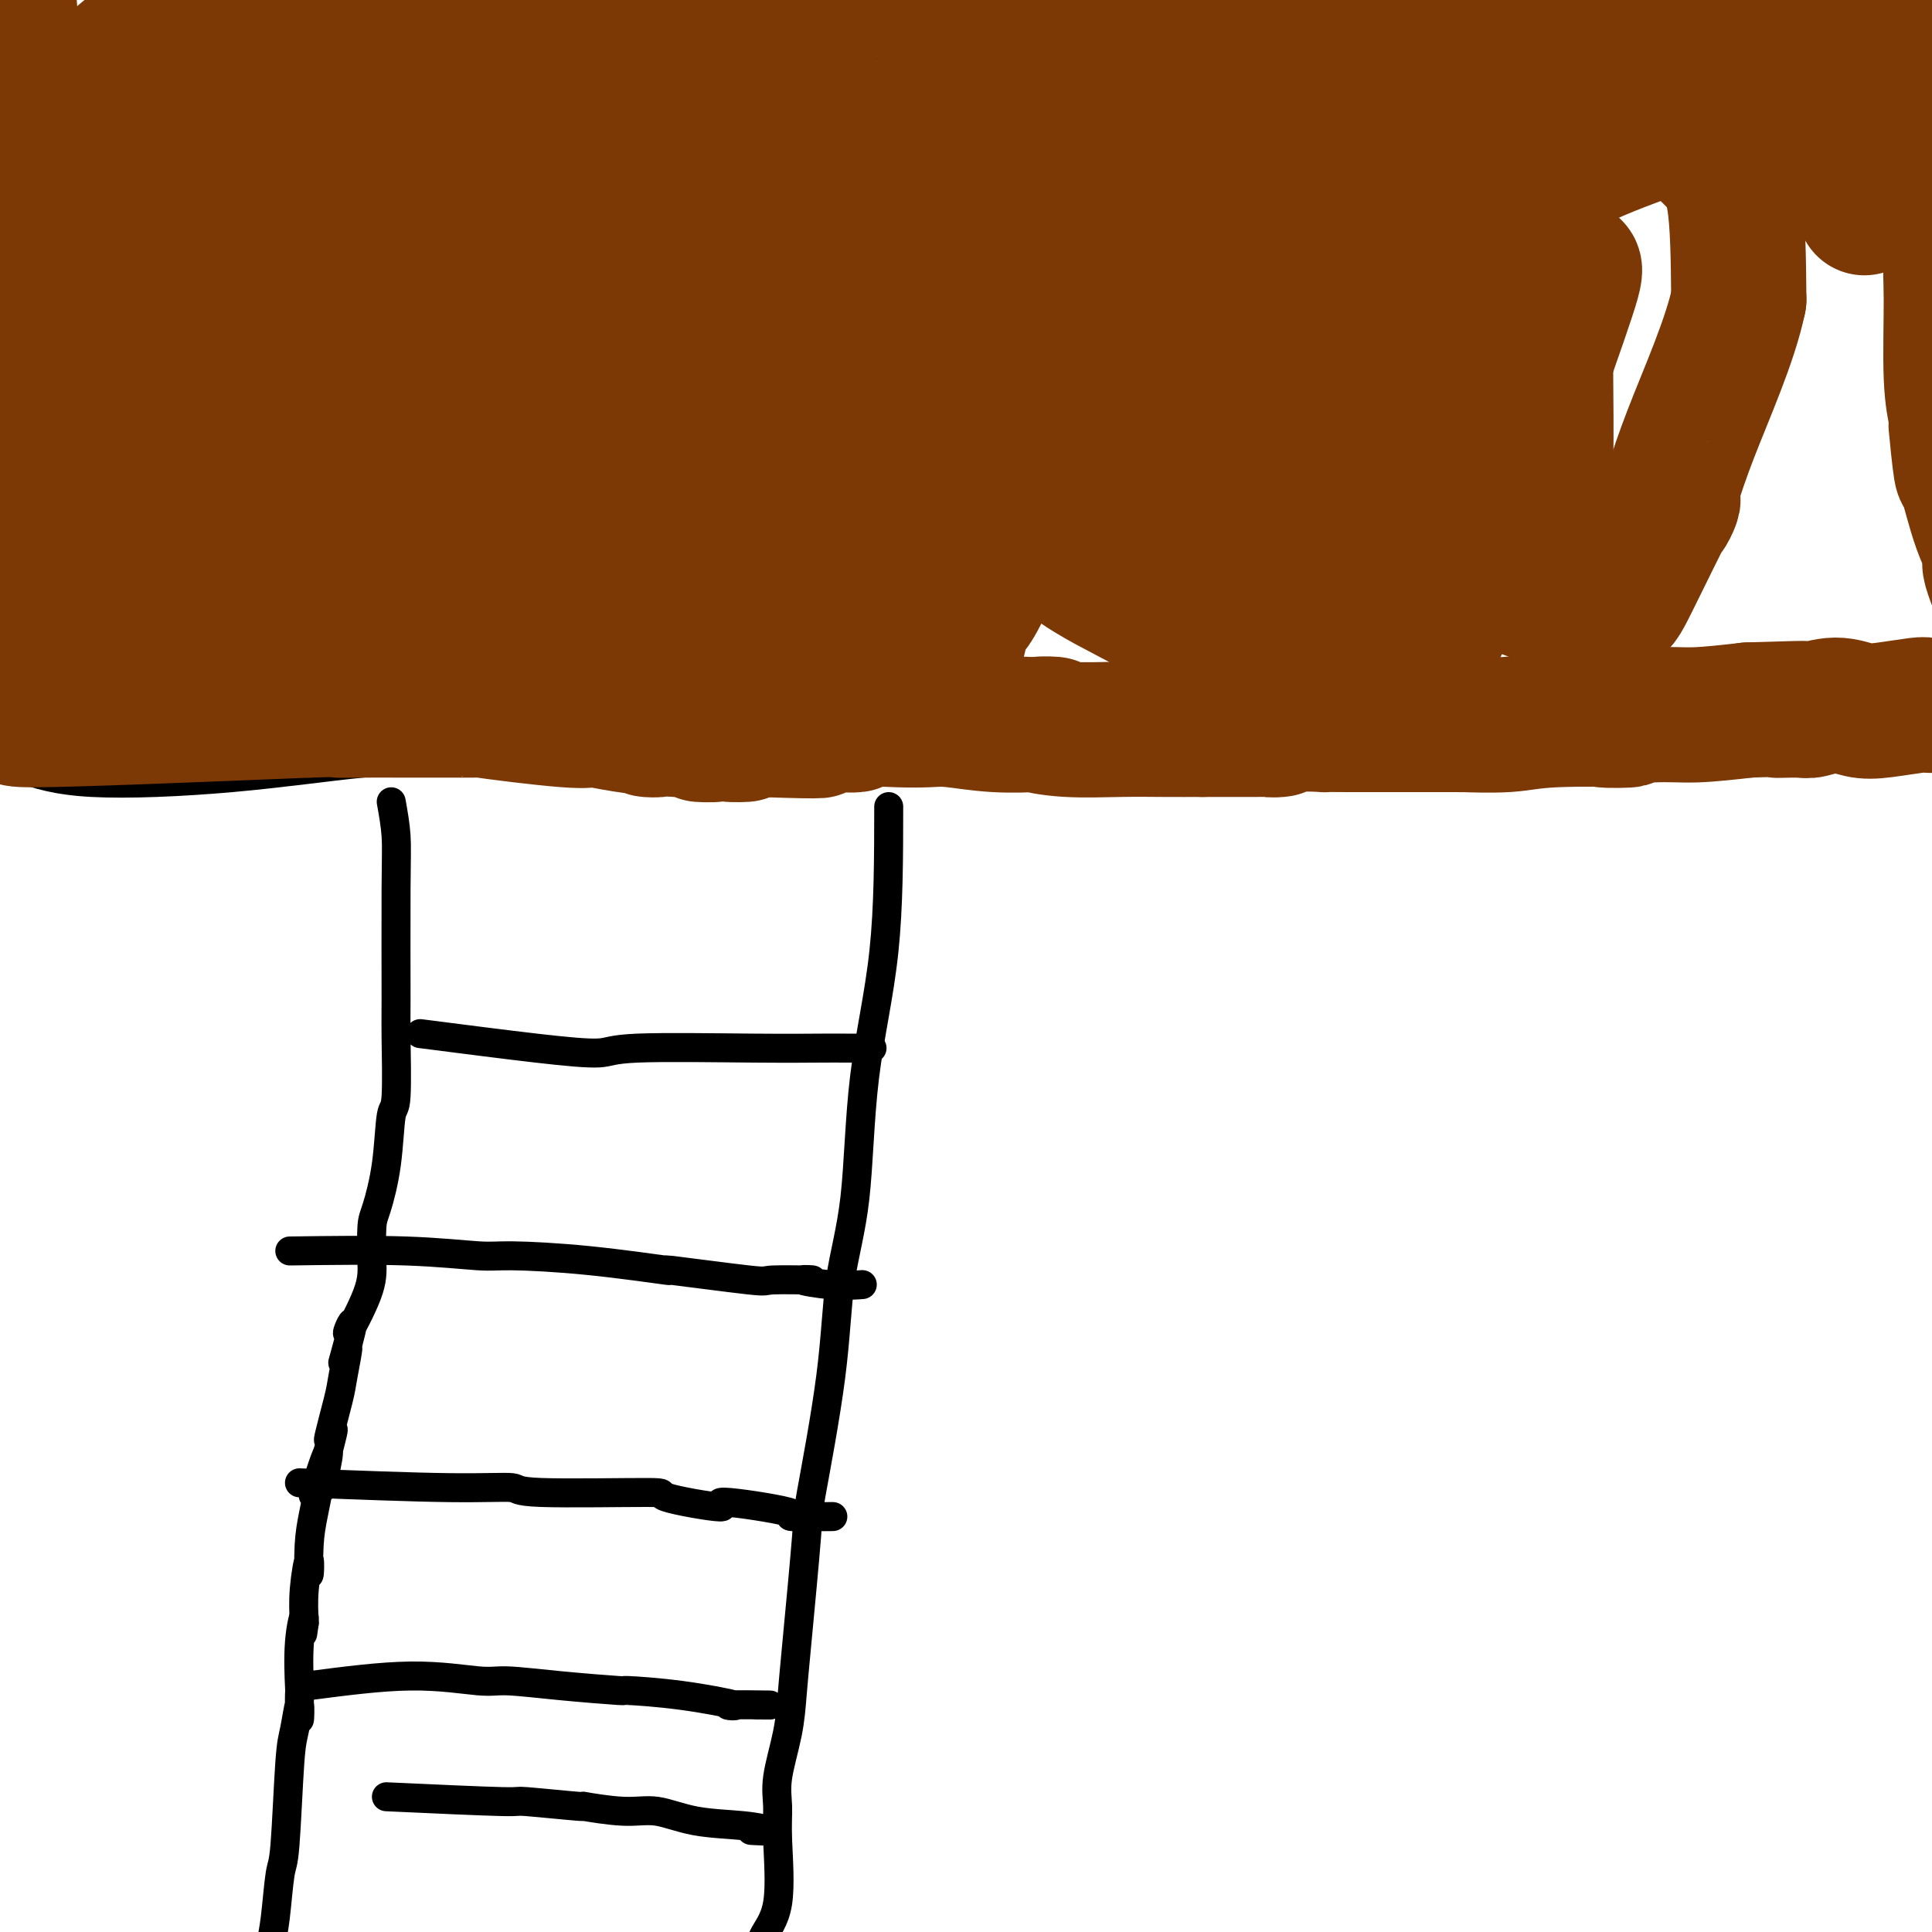 <svg viewBox='0 0 400 400' version='1.1' xmlns='http://www.w3.org/2000/svg' xmlns:xlink='http://www.w3.org/1999/xlink'><g fill='none' stroke='#000000' stroke-width='6' stroke-linecap='round' stroke-linejoin='round'><path d='M4,159c3.760,1.297 7.520,2.594 15,3c7.480,0.406 18.678,-0.078 29,-1c10.322,-0.922 19.766,-2.282 27,-3c7.234,-0.718 12.256,-0.795 15,-1c2.744,-0.205 3.210,-0.538 5,-1c1.790,-0.462 4.906,-1.052 11,-1c6.094,0.052 15.167,0.746 21,1c5.833,0.254 8.426,0.068 8,0c-0.426,-0.068 -3.872,-0.018 -4,0c-0.128,0.018 3.062,0.005 7,0c3.938,-0.005 8.625,-0.001 12,0c3.375,0.001 5.438,0.001 7,0c1.562,-0.001 2.623,-0.001 6,0c3.377,0.001 9.071,0.003 10,0c0.929,-0.003 -2.906,-0.009 -3,0c-0.094,0.009 3.554,0.035 5,0c1.446,-0.035 0.688,-0.131 5,0c4.312,0.131 13.692,0.489 18,0c4.308,-0.489 3.545,-1.824 5,-2c1.455,-0.176 5.130,0.807 8,1c2.870,0.193 4.935,-0.403 7,-1'/><path d='M218,154c20.722,-0.321 16.529,-0.622 16,-1c-0.529,-0.378 2.608,-0.833 3,-1c0.392,-0.167 -1.959,-0.045 -1,0c0.959,0.045 5.230,0.012 8,0c2.770,-0.012 4.040,-0.004 6,0c1.960,0.004 4.608,0.005 5,0c0.392,-0.005 -1.474,-0.015 0,0c1.474,0.015 6.287,0.057 10,0c3.713,-0.057 6.327,-0.212 11,0c4.673,0.212 11.406,0.790 16,1c4.594,0.210 7.048,0.053 7,0c-0.048,-0.053 -2.597,0.000 -1,0c1.597,-0.000 7.340,-0.053 11,0c3.660,0.053 5.237,0.212 10,0c4.763,-0.212 12.713,-0.794 14,-1c1.287,-0.206 -4.088,-0.035 -4,0c0.088,0.035 5.639,-0.068 10,0c4.361,0.068 7.532,0.305 12,0c4.468,-0.305 10.234,-1.153 16,-2'/><path d='M367,150c26.039,-1.011 16.635,-1.539 15,-2c-1.635,-0.461 4.497,-0.856 8,-1c3.503,-0.144 4.376,-0.039 5,0c0.624,0.039 1.001,0.010 2,0c0.999,-0.010 2.622,-0.003 3,0c0.378,0.003 -0.490,0.001 1,0c1.490,-0.001 5.339,-0.000 8,0c2.661,0.000 4.136,0.000 5,0c0.864,-0.000 1.117,-0.000 2,0c0.883,0.000 2.395,0.000 3,0c0.605,-0.000 0.302,-0.000 0,0'/><path d='M81,166c0.423,2.371 0.846,4.741 1,7c0.154,2.259 0.038,4.405 0,11c-0.038,6.595 0.002,17.639 0,23c-0.002,5.361 -0.046,5.040 0,8c0.046,2.960 0.180,9.201 0,12c-0.180,2.799 -0.675,2.155 -1,4c-0.325,1.845 -0.479,6.178 -1,10c-0.521,3.822 -1.410,7.132 -2,9c-0.590,1.868 -0.880,2.294 -1,4c-0.120,1.706 -0.069,4.692 0,7c0.069,2.308 0.156,3.939 -1,7c-1.156,3.061 -3.557,7.552 -4,8c-0.443,0.448 1.071,-3.146 1,-2c-0.071,1.146 -1.727,7.030 -2,8c-0.273,0.970 0.836,-2.976 1,-3c0.164,-0.024 -0.616,3.875 -1,6c-0.384,2.125 -0.371,2.477 -1,5c-0.629,2.523 -1.900,7.218 -2,8c-0.100,0.782 0.971,-2.348 1,-2c0.029,0.348 -0.986,4.174 -2,8'/><path d='M67,304c-1.892,10.694 0.876,-1.070 1,-3c0.124,-1.930 -2.398,5.975 -3,8c-0.602,2.025 0.715,-1.831 1,-2c0.285,-0.169 -0.463,3.348 -1,6c-0.537,2.652 -0.862,4.437 -1,7c-0.138,2.563 -0.089,5.903 0,6c0.089,0.097 0.216,-3.051 0,-3c-0.216,0.051 -0.776,3.300 -1,6c-0.224,2.700 -0.112,4.850 0,7'/><path d='M63,336c-0.713,5.029 0.005,0.103 0,-1c-0.005,-1.103 -0.733,1.618 -1,5c-0.267,3.382 -0.075,7.423 0,9c0.075,1.577 0.031,0.688 0,2c-0.031,1.312 -0.050,4.825 0,5c0.050,0.175 0.168,-2.987 0,-3c-0.168,-0.013 -0.622,3.122 -1,5c-0.378,1.878 -0.679,2.500 -1,7c-0.321,4.500 -0.663,12.880 -1,17c-0.337,4.120 -0.669,3.982 -1,6c-0.331,2.018 -0.659,6.194 -1,9c-0.341,2.806 -0.694,4.244 -1,6c-0.306,1.756 -0.567,3.832 -1,6c-0.433,2.168 -1.040,4.430 -1,5c0.040,0.570 0.726,-0.551 1,-1c0.274,-0.449 0.137,-0.224 0,0'/><path d='M184,167c-0.008,10.386 -0.016,20.771 -1,30c-0.984,9.229 -2.944,17.301 -4,26c-1.056,8.699 -1.209,18.025 -2,25c-0.791,6.975 -2.218,11.599 -3,17c-0.782,5.401 -0.917,11.579 -2,20c-1.083,8.421 -3.115,19.084 -4,24c-0.885,4.916 -0.623,4.085 -1,9c-0.377,4.915 -1.393,15.577 -2,22c-0.607,6.423 -0.804,8.608 -1,11c-0.196,2.392 -0.389,4.992 -1,8c-0.611,3.008 -1.638,6.425 -2,9c-0.362,2.575 -0.057,4.308 0,6c0.057,1.692 -0.134,3.343 0,7c0.134,3.657 0.593,9.320 0,13c-0.593,3.680 -2.236,5.375 -3,7c-0.764,1.625 -0.647,3.178 -1,5c-0.353,1.822 -1.177,3.911 -2,6'/><path d='M155,412c-0.933,2.578 -0.267,0.022 0,-1c0.267,-1.022 0.133,-0.511 0,0'/><path d='M87,214c8.747,1.124 17.495,2.249 24,3c6.505,0.751 10.769,1.130 13,1c2.231,-0.130 2.431,-0.767 8,-1c5.569,-0.233 16.509,-0.063 24,0c7.491,0.063 11.534,0.017 14,0c2.466,-0.017 3.356,-0.005 5,0c1.644,0.005 4.041,0.001 5,0c0.959,-0.001 0.479,-0.001 0,0'/><path d='M60,259c8.564,-0.117 17.128,-0.233 24,0c6.872,0.233 12.053,0.817 15,1c2.947,0.183 3.660,-0.034 7,0c3.340,0.034 9.306,0.321 16,1c6.694,0.679 14.114,1.751 16,2c1.886,0.249 -1.763,-0.327 1,0c2.763,0.327 11.938,1.555 16,2c4.062,0.445 3.012,0.105 5,0c1.988,-0.105 7.013,0.024 8,0c0.987,-0.024 -2.065,-0.202 -2,0c0.065,0.202 3.248,0.785 6,1c2.752,0.215 5.072,0.061 6,0c0.928,-0.061 0.464,-0.031 0,0'/><path d='M62,307c11.635,0.454 23.270,0.908 31,1c7.730,0.092 11.555,-0.176 13,0c1.445,0.176 0.510,0.798 6,1c5.490,0.202 17.406,-0.016 22,0c4.594,0.016 1.866,0.267 4,1c2.134,0.733 9.129,1.948 11,2c1.871,0.052 -1.384,-1.058 1,-1c2.384,0.058 10.407,1.283 13,2c2.593,0.717 -0.243,0.924 1,1c1.243,0.076 6.565,0.020 8,0c1.435,-0.020 -1.019,-0.006 -2,0c-0.981,0.006 -0.491,0.003 0,0'/><path d='M64,349c7.409,-0.964 14.818,-1.929 21,-2c6.182,-0.071 11.137,0.751 14,1c2.863,0.249 3.634,-0.075 6,0c2.366,0.075 6.328,0.549 11,1c4.672,0.451 10.055,0.877 12,1c1.945,0.123 0.452,-0.058 2,0c1.548,0.058 6.137,0.355 11,1c4.863,0.645 9.999,1.637 11,2c1.001,0.363 -2.134,0.097 -1,0c1.134,-0.097 6.536,-0.026 8,0c1.464,0.026 -1.010,0.007 -2,0c-0.990,-0.007 -0.495,-0.004 0,0'/><path d='M80,372c9.917,0.455 19.835,0.911 24,1c4.165,0.089 2.579,-0.188 5,0c2.421,0.188 8.849,0.842 11,1c2.151,0.158 0.026,-0.179 1,0c0.974,0.179 5.046,0.875 8,1c2.954,0.125 4.791,-0.320 7,0c2.209,0.320 4.791,1.406 8,2c3.209,0.594 7.046,0.695 10,1c2.954,0.305 5.026,0.813 5,1c-0.026,0.187 -2.150,0.053 -3,0c-0.850,-0.053 -0.425,-0.027 0,0'/></g>
<g fill='none' stroke='#7C3805' stroke-width='28' stroke-linecap='round' stroke-linejoin='round'><path d='M8,137c1.923,0.309 3.847,0.618 7,1c3.153,0.382 7.537,0.838 8,1c0.463,0.162 -2.994,0.029 -3,0c-0.006,-0.029 3.440,0.045 6,0c2.560,-0.045 4.234,-0.208 7,0c2.766,0.208 6.623,0.788 11,1c4.377,0.212 9.275,0.057 10,0c0.725,-0.057 -2.721,-0.015 -3,0c-0.279,0.015 2.610,0.004 5,0c2.390,-0.004 4.281,-0.002 6,0c1.719,0.002 3.267,0.003 6,0c2.733,-0.003 6.650,-0.011 7,0c0.350,0.011 -2.867,0.041 -2,0c0.867,-0.041 5.819,-0.155 5,0c-0.819,0.155 -7.410,0.577 -14,1'/><path d='M64,141c-1.441,0.171 1.957,0.098 2,0c0.043,-0.098 -3.267,-0.220 -7,0c-3.733,0.220 -7.888,0.782 -8,1c-0.112,0.218 3.818,0.093 3,0c-0.818,-0.093 -6.385,-0.153 -11,0c-4.615,0.153 -8.277,0.519 -11,1c-2.723,0.481 -4.506,1.076 -4,1c0.506,-0.076 3.301,-0.824 3,-1c-0.301,-0.176 -3.699,0.221 -7,1c-3.301,0.779 -6.504,1.941 -12,3c-5.496,1.059 -13.285,2.017 -5,2c8.285,-0.017 32.642,-1.008 57,-2'/><path d='M64,147c9.879,-0.309 6.078,-0.083 6,0c-0.078,0.083 3.567,0.022 6,0c2.433,-0.022 3.655,-0.005 6,0c2.345,0.005 5.813,-0.001 9,0c3.187,0.001 6.094,0.008 7,0c0.906,-0.008 -0.188,-0.031 1,0c1.188,0.031 4.659,0.116 4,0c-0.659,-0.116 -5.447,-0.434 -3,0c2.447,0.434 12.129,1.619 17,2c4.871,0.381 4.930,-0.043 6,0c1.070,0.043 3.152,0.551 6,1c2.848,0.449 6.461,0.838 7,1c0.539,0.162 -1.996,0.096 -2,0c-0.004,-0.096 2.522,-0.221 6,0c3.478,0.221 7.907,0.789 8,1c0.093,0.211 -4.150,0.067 -3,0c1.150,-0.067 7.694,-0.056 9,0c1.306,0.056 -2.627,0.159 -3,0c-0.373,-0.159 2.813,-0.579 6,-1'/><path d='M157,151c16.982,0.602 12.937,0.109 10,0c-2.937,-0.109 -4.767,0.168 -3,0c1.767,-0.168 7.133,-0.781 8,-1c0.867,-0.219 -2.763,-0.045 -2,0c0.763,0.045 5.919,-0.040 7,0c1.081,0.040 -1.912,0.206 -2,0c-0.088,-0.206 2.730,-0.783 5,-1c2.270,-0.217 3.992,-0.072 6,0c2.008,0.072 4.304,0.072 6,0c1.696,-0.072 2.794,-0.215 5,0c2.206,0.215 5.521,0.789 9,1c3.479,0.211 7.121,0.060 7,0c-0.121,-0.060 -4.006,-0.030 -3,0c1.006,0.030 6.902,0.061 8,0c1.098,-0.061 -2.604,-0.212 -3,0c-0.396,0.212 2.512,0.789 6,1c3.488,0.211 7.554,0.057 11,0c3.446,-0.057 6.270,-0.016 9,0c2.730,0.016 5.365,0.008 8,0'/><path d='M249,151c15.458,0.000 8.103,0.001 4,0c-4.103,-0.001 -4.953,-0.004 -3,0c1.953,0.004 6.711,0.015 10,0c3.289,-0.015 5.110,-0.057 5,0c-0.110,0.057 -2.150,0.211 -2,0c0.150,-0.211 2.490,-0.789 5,-1c2.510,-0.211 5.189,-0.057 6,0c0.811,0.057 -0.246,0.015 0,0c0.246,-0.015 1.796,-0.004 5,0c3.204,0.004 8.064,0.002 12,0c3.936,-0.002 6.949,-0.004 9,0c2.051,0.004 3.142,0.015 3,0c-0.142,-0.015 -1.516,-0.056 0,0c1.516,0.056 5.923,0.207 9,0c3.077,-0.207 4.825,-0.773 10,-1c5.175,-0.227 13.779,-0.116 15,0c1.221,0.116 -4.941,0.237 -5,0c-0.059,-0.237 5.984,-0.833 10,-1c4.016,-0.167 6.005,0.095 9,0c2.995,-0.095 6.998,-0.548 11,-1'/><path d='M362,147c18.916,-0.613 9.707,-0.147 7,0c-2.707,0.147 1.087,-0.026 3,0c1.913,0.026 1.945,0.252 3,0c1.055,-0.252 3.132,-0.982 5,-1c1.868,-0.018 3.528,0.675 5,1c1.472,0.325 2.756,0.283 5,0c2.244,-0.283 5.448,-0.808 7,-1c1.552,-0.192 1.454,-0.051 2,0c0.546,0.051 1.738,0.014 5,0c3.262,-0.014 8.596,-0.003 11,0c2.404,0.003 1.880,-0.002 2,0c0.120,0.002 0.883,0.012 1,0c0.117,-0.012 -0.414,-0.046 0,0c0.414,0.046 1.771,0.172 2,0c0.229,-0.172 -0.671,-0.644 -1,-1c-0.329,-0.356 -0.088,-0.597 0,-1c0.088,-0.403 0.024,-0.967 0,-1c-0.024,-0.033 -0.006,0.465 0,0c0.006,-0.465 0.002,-1.895 0,-2c-0.002,-0.105 -0.000,1.113 0,1c0.000,-0.113 0.000,-1.556 0,-3'/><path d='M419,139c-0.239,-2.937 -1.336,-6.779 -2,-9c-0.664,-2.221 -0.894,-2.822 -1,-3c-0.106,-0.178 -0.088,0.065 -1,-2c-0.912,-2.065 -2.755,-6.439 -3,-8c-0.245,-1.561 1.108,-0.307 1,-1c-0.108,-0.693 -1.675,-3.331 -3,-7c-1.325,-3.669 -2.406,-8.370 -3,-10c-0.594,-1.630 -0.699,-0.190 -1,-2c-0.301,-1.810 -0.798,-6.870 -1,-9c-0.202,-2.130 -0.108,-1.331 0,-1c0.108,0.331 0.230,0.195 0,-1c-0.230,-1.195 -0.811,-3.449 -1,-8c-0.189,-4.551 0.016,-11.399 0,-16c-0.016,-4.601 -0.253,-6.956 0,-9c0.253,-2.044 0.996,-3.778 1,-5c0.004,-1.222 -0.732,-1.931 -1,-4c-0.268,-2.069 -0.068,-5.496 0,-8c0.068,-2.504 0.004,-4.084 0,-5c-0.004,-0.916 0.051,-1.169 0,-2c-0.051,-0.831 -0.210,-2.242 0,-4c0.210,-1.758 0.788,-3.863 1,-5c0.212,-1.137 0.057,-1.306 0,-2c-0.057,-0.694 -0.016,-1.913 0,-3c0.016,-1.087 0.008,-2.044 0,-3'/><path d='M405,12c-0.523,-12.595 -1.831,-6.082 -2,-4c-0.169,2.082 0.802,-0.268 1,-1c0.198,-0.732 -0.375,0.153 -1,0c-0.625,-0.153 -1.302,-1.342 -2,-2c-0.698,-0.658 -1.417,-0.783 -2,-1c-0.583,-0.217 -1.029,-0.527 -2,-1c-0.971,-0.473 -2.466,-1.110 -2,-1c0.466,0.110 2.894,0.968 1,1c-1.894,0.032 -8.110,-0.762 -10,-1c-1.890,-0.238 0.547,0.079 0,0c-0.547,-0.079 -4.077,-0.553 -9,-1c-4.923,-0.447 -11.237,-0.867 -15,-1c-3.763,-0.133 -4.974,0.021 -7,0c-2.026,-0.021 -4.868,-0.217 -6,0c-1.132,0.217 -0.554,0.846 -3,1c-2.446,0.154 -7.917,-0.166 -11,0c-3.083,0.166 -3.780,0.820 -3,1c0.780,0.180 3.035,-0.112 1,0c-2.035,0.112 -8.360,0.628 -13,1c-4.640,0.372 -7.595,0.600 -11,1c-3.405,0.400 -7.258,0.971 -10,1c-2.742,0.029 -4.371,-0.486 -6,-1'/><path d='M293,4c-18.961,0.676 -24.363,0.864 -26,1c-1.637,0.136 0.492,0.218 -3,0c-3.492,-0.218 -12.603,-0.737 -17,-1c-4.397,-0.263 -4.079,-0.270 -8,0c-3.921,0.270 -12.080,0.819 -17,1c-4.920,0.181 -6.599,-0.005 -10,0c-3.401,0.005 -8.523,0.201 -12,0c-3.477,-0.201 -5.308,-0.800 -8,-1c-2.692,-0.200 -6.244,-0.001 -9,0c-2.756,0.001 -4.714,-0.197 -6,0c-1.286,0.197 -1.900,0.789 -4,1c-2.100,0.211 -5.687,0.041 -6,0c-0.313,-0.041 2.648,0.045 3,0c0.352,-0.045 -1.905,-0.223 -4,0c-2.095,0.223 -4.028,0.847 -6,1c-1.972,0.153 -3.982,-0.165 -6,0c-2.018,0.165 -4.043,0.814 -6,1c-1.957,0.186 -3.845,-0.090 -6,0c-2.155,0.090 -4.578,0.545 -7,1'/><path d='M135,8c-8.488,0.802 -8.709,0.807 -10,1c-1.291,0.193 -3.651,0.574 -6,1c-2.349,0.426 -4.687,0.898 -8,1c-3.313,0.102 -7.602,-0.166 -9,0c-1.398,0.166 0.093,0.766 -1,1c-1.093,0.234 -4.771,0.101 -6,0c-1.229,-0.101 -0.007,-0.169 -6,-1c-5.993,-0.831 -19.199,-2.423 -27,-3c-7.801,-0.577 -10.195,-0.137 -10,0c0.195,0.137 2.981,-0.027 3,0c0.019,0.027 -2.730,0.245 -5,0c-2.270,-0.245 -4.063,-0.951 -6,-1c-1.937,-0.049 -4.019,0.561 -6,1c-1.981,0.439 -3.862,0.709 -6,1c-2.138,0.291 -4.532,0.604 -7,3c-2.468,2.396 -5.011,6.876 -7,12c-1.989,5.124 -3.426,10.893 -4,14c-0.574,3.107 -0.287,3.554 0,4'/><path d='M14,42c-1.098,8.362 -1.842,20.269 -2,26c-0.158,5.731 0.271,5.288 0,8c-0.271,2.712 -1.241,8.579 -1,12c0.241,3.421 1.694,4.395 2,7c0.306,2.605 -0.534,6.840 -1,7c-0.466,0.160 -0.557,-3.755 0,-3c0.557,0.755 1.761,6.182 1,5c-0.761,-1.182 -3.487,-8.972 -5,-14c-1.513,-5.028 -1.813,-7.295 -2,-11c-0.187,-3.705 -0.260,-8.849 -1,-17c-0.740,-8.151 -2.146,-19.308 -3,-24c-0.854,-4.692 -1.157,-2.917 -1,-5c0.157,-2.083 0.774,-8.022 1,-11c0.226,-2.978 0.061,-2.994 0,-4c-0.061,-1.006 -0.017,-3.002 0,-5c0.017,-1.998 0.009,-3.999 0,-6'/><path d='M2,7c-0.555,-11.409 0.056,-3.932 0,-5c-0.056,-1.068 -0.781,-10.681 0,7c0.781,17.681 3.068,62.656 4,82c0.932,19.344 0.509,13.058 1,13c0.491,-0.058 1.896,6.112 2,7c0.104,0.888 -1.094,-3.505 -1,-3c0.094,0.505 1.479,5.909 2,7c0.521,1.091 0.179,-2.129 0,-1c-0.179,1.129 -0.194,6.608 1,6c1.194,-0.608 3.597,-7.304 6,-14'/><path d='M17,106c1.992,-5.492 3.973,-12.221 7,-20c3.027,-7.779 7.101,-16.608 9,-24c1.899,-7.392 1.622,-13.346 2,-17c0.378,-3.654 1.409,-5.006 2,-6c0.591,-0.994 0.741,-1.628 1,-4c0.259,-2.372 0.626,-6.482 1,-8c0.374,-1.518 0.755,-0.443 1,-3c0.245,-2.557 0.353,-8.746 1,-5c0.647,3.746 1.834,17.428 2,29c0.166,11.572 -0.687,21.035 -1,30c-0.313,8.965 -0.084,17.434 0,21c0.084,3.566 0.023,2.229 0,3c-0.023,0.771 -0.006,3.649 0,6c0.006,2.351 0.003,4.176 0,6'/><path d='M42,114c0.221,14.513 0.273,3.294 0,-1c-0.273,-4.294 -0.871,-1.665 0,-6c0.871,-4.335 3.210,-15.635 5,-25c1.790,-9.365 3.030,-16.794 4,-20c0.970,-3.206 1.669,-2.188 2,-4c0.331,-1.812 0.294,-6.453 2,-12c1.706,-5.547 5.156,-12.001 7,-16c1.844,-3.999 2.082,-5.542 3,-8c0.918,-2.458 2.517,-5.831 3,-5c0.483,0.831 -0.151,5.866 -2,11c-1.849,5.134 -4.912,10.367 -8,18c-3.088,7.633 -6.199,17.666 -9,27c-2.801,9.334 -5.290,17.968 -6,22c-0.710,4.032 0.360,3.462 0,6c-0.360,2.538 -2.149,8.186 -3,11c-0.851,2.814 -0.764,2.796 -1,5c-0.236,2.204 -0.794,6.632 -1,8c-0.206,1.368 -0.059,-0.323 0,0c0.059,0.323 0.029,2.662 0,5'/><path d='M38,130c-0.516,6.543 0.692,5.400 2,5c1.308,-0.400 2.714,-0.059 7,-4c4.286,-3.941 11.452,-12.165 16,-19c4.548,-6.835 6.477,-12.280 8,-16c1.523,-3.720 2.640,-5.714 4,-8c1.360,-2.286 2.962,-4.865 4,-8c1.038,-3.135 1.512,-6.826 2,-10c0.488,-3.174 0.990,-5.830 2,-12c1.010,-6.170 2.528,-15.852 3,-20c0.472,-4.148 -0.100,-2.761 0,-4c0.100,-1.239 0.873,-5.103 0,-6c-0.873,-0.897 -3.392,1.172 -6,5c-2.608,3.828 -5.304,9.414 -8,15'/><path d='M72,48c-4.766,10.081 -9.681,25.282 -12,38c-2.319,12.718 -2.043,22.951 -2,28c0.043,5.049 -0.146,4.914 1,5c1.146,0.086 3.627,0.391 2,7c-1.627,6.609 -7.360,19.520 4,4c11.360,-15.520 39.815,-59.473 50,-79c10.185,-19.527 2.101,-14.628 -1,-13c-3.101,1.628 -1.220,-0.014 -1,-3c0.220,-2.986 -1.220,-7.317 -1,-8c0.220,-0.683 2.102,2.281 1,2c-1.102,-0.281 -5.188,-3.807 -8,-4c-2.812,-0.193 -4.352,2.948 -5,5c-0.648,2.052 -0.405,3.014 -3,6c-2.595,2.986 -8.027,7.996 -11,19c-2.973,11.004 -3.486,28.002 -4,45'/><path d='M82,100c-0.514,9.755 0.201,11.644 3,17c2.799,5.356 7.683,14.180 9,17c1.317,2.820 -0.933,-0.363 1,0c1.933,0.363 8.049,4.273 9,5c0.951,0.727 -3.264,-1.727 -3,-2c0.264,-0.273 5.007,1.636 11,-1c5.993,-2.636 13.238,-9.815 17,-15c3.762,-5.185 4.042,-8.374 6,-13c1.958,-4.626 5.592,-10.689 8,-19c2.408,-8.311 3.588,-18.870 4,-30c0.412,-11.130 0.057,-22.831 0,-26c-0.057,-3.169 0.185,2.195 0,3c-0.185,0.805 -0.798,-2.950 -1,-6c-0.202,-3.050 0.008,-5.395 -2,-5c-2.008,0.395 -6.233,3.529 -8,4c-1.767,0.471 -1.076,-1.723 -5,6c-3.924,7.723 -12.462,25.361 -21,43'/><path d='M110,78c-3.505,11.404 -1.767,18.415 -1,23c0.767,4.585 0.564,6.743 1,9c0.436,2.257 1.510,4.613 3,7c1.490,2.387 3.394,4.805 3,6c-0.394,1.195 -3.086,1.166 0,0c3.086,-1.166 11.949,-3.468 16,-5c4.051,-1.532 3.288,-2.295 5,-6c1.712,-3.705 5.898,-10.354 9,-12c3.102,-1.646 5.120,1.710 8,-12c2.880,-13.710 6.623,-44.487 8,-57c1.377,-12.513 0.387,-6.763 -1,-5c-1.387,1.763 -3.173,-0.459 -7,4c-3.827,4.459 -9.697,15.601 -12,20c-2.303,4.399 -1.040,2.055 -3,9c-1.960,6.945 -7.143,23.177 -9,34c-1.857,10.823 -0.388,16.235 1,20c1.388,3.765 2.694,5.882 4,8'/><path d='M135,121c0.183,1.550 -1.359,1.424 1,3c2.359,1.576 8.619,4.855 9,6c0.381,1.145 -5.115,0.157 -3,-2c2.115,-2.157 11.843,-5.483 20,-13c8.157,-7.517 14.745,-19.225 18,-25c3.255,-5.775 3.177,-5.618 4,-8c0.823,-2.382 2.546,-7.303 3,-14c0.454,-6.697 -0.360,-15.169 -1,-19c-0.640,-3.831 -1.107,-3.020 -2,-5c-0.893,-1.980 -2.213,-6.750 -3,-10c-0.787,-3.250 -1.041,-4.980 -2,-5c-0.959,-0.020 -2.625,1.671 -5,10c-2.375,8.329 -5.461,23.297 -6,30c-0.539,6.703 1.469,5.142 2,8c0.531,2.858 -0.416,10.136 1,18c1.416,7.864 5.194,16.314 7,20c1.806,3.686 1.639,2.606 3,5c1.361,2.394 4.251,8.260 5,10c0.749,1.740 -0.643,-0.646 0,0c0.643,0.646 3.322,4.323 6,8'/><path d='M192,138c4.741,4.908 6.092,-4.322 7,-8c0.908,-3.678 1.372,-1.802 4,-7c2.628,-5.198 7.419,-17.469 10,-27c2.581,-9.531 2.952,-16.322 3,-20c0.048,-3.678 -0.228,-4.242 0,-9c0.228,-4.758 0.959,-13.708 1,-22c0.041,-8.292 -0.608,-15.926 -1,-21c-0.392,-5.074 -0.528,-7.589 -1,-10c-0.472,-2.411 -1.281,-4.719 -1,-9c0.281,-4.281 1.652,-10.536 -1,-6c-2.652,4.536 -9.326,19.864 -13,29c-3.674,9.136 -4.348,12.080 -6,19c-1.652,6.920 -4.283,17.817 -6,26c-1.717,8.183 -2.520,13.651 -3,16c-0.480,2.349 -0.636,1.579 -2,7c-1.364,5.421 -3.934,17.033 -5,21c-1.066,3.967 -0.626,0.290 -1,2c-0.374,1.710 -1.562,8.806 -2,10c-0.438,1.194 -0.125,-3.516 0,-4c0.125,-0.484 0.063,3.258 0,7'/><path d='M175,132c-0.717,8.027 6.990,-14.406 13,-33c6.010,-18.594 10.321,-33.348 12,-39c1.679,-5.652 0.725,-2.201 2,-6c1.275,-3.799 4.780,-14.847 6,-26c1.220,-11.153 0.155,-22.411 0,-27c-0.155,-4.589 0.601,-2.508 0,-2c-0.601,0.508 -2.557,-0.557 -5,3c-2.443,3.557 -5.371,11.736 -9,23c-3.629,11.264 -7.959,25.612 -11,35c-3.041,9.388 -4.793,13.816 -7,24c-2.207,10.184 -4.868,26.124 -6,33c-1.132,6.876 -0.736,4.688 -1,6c-0.264,1.312 -1.190,6.122 -1,6c0.190,-0.122 1.494,-5.177 1,-4c-0.494,1.177 -2.787,8.586 -3,11c-0.213,2.414 1.653,-0.167 1,-3c-0.653,-2.833 -3.827,-5.916 -7,-9'/><path d='M160,124c-3.225,-8.369 -8.286,-23.291 -10,-28c-1.714,-4.709 -0.081,0.797 0,-1c0.081,-1.797 -1.389,-10.896 -2,-15c-0.611,-4.104 -0.363,-3.214 0,-5c0.363,-1.786 0.841,-6.250 1,-8c0.159,-1.750 0.001,-0.787 3,-5c2.999,-4.213 9.157,-13.602 15,-20c5.843,-6.398 11.373,-9.803 13,-11c1.627,-1.197 -0.648,-0.184 4,-3c4.648,-2.816 16.219,-9.460 22,-12c5.781,-2.540 5.771,-0.975 6,-1c0.229,-0.025 0.697,-1.640 5,1c4.303,2.640 12.442,9.534 17,16c4.558,6.466 5.535,12.503 6,16c0.465,3.497 0.418,4.455 1,7c0.582,2.545 1.794,6.676 2,13c0.206,6.324 -0.594,14.839 -1,18c-0.406,3.161 -0.417,0.966 -1,3c-0.583,2.034 -1.738,8.295 -2,10c-0.262,1.705 0.369,-1.148 1,-4'/><path d='M240,95c-0.268,1.421 -1.439,6.974 -5,10c-3.561,3.026 -9.511,3.524 -13,4c-3.489,0.476 -4.518,0.928 -8,-2c-3.482,-2.928 -9.417,-9.236 -12,-11c-2.583,-1.764 -1.813,1.018 -4,-4c-2.187,-5.018 -7.330,-17.834 -10,-21c-2.670,-3.166 -2.866,3.317 -1,-6c1.866,-9.317 5.793,-34.435 9,-45c3.207,-10.565 5.695,-6.576 7,-6c1.305,0.576 1.427,-2.261 4,-4c2.573,-1.739 7.597,-2.382 11,-3c3.403,-0.618 5.185,-1.213 8,0c2.815,1.213 6.665,4.235 8,5c1.335,0.765 0.157,-0.725 3,2c2.843,2.725 9.706,9.667 13,13c3.294,3.333 3.018,3.059 4,6c0.982,2.941 3.222,9.098 4,17c0.778,7.902 0.094,17.551 0,24c-0.094,6.449 0.402,9.700 0,16c-0.402,6.300 -1.701,15.650 -3,25'/><path d='M255,115c-0.682,10.030 -0.889,2.604 -1,3c-0.111,0.396 -0.128,8.613 -3,11c-2.872,2.387 -8.600,-1.055 -18,-6c-9.400,-4.945 -22.471,-11.394 -23,-29c-0.529,-17.606 11.485,-46.370 19,-59c7.515,-12.630 10.531,-9.127 12,-8c1.469,1.127 1.391,-0.121 3,-1c1.609,-0.879 4.906,-1.390 8,-1c3.094,0.390 5.987,1.682 9,3c3.013,1.318 6.147,2.662 9,6c2.853,3.338 5.427,8.669 8,14'/><path d='M278,48c1.916,4.660 2.708,9.311 2,18c-0.708,8.689 -2.914,21.415 -4,27c-1.086,5.585 -1.051,4.029 -2,7c-0.949,2.971 -2.883,10.471 -4,14c-1.117,3.529 -1.417,3.088 -3,6c-1.583,2.912 -4.448,9.178 -5,10c-0.552,0.822 1.209,-3.798 1,-3c-0.209,0.798 -2.389,7.016 -12,1c-9.611,-6.016 -26.652,-24.265 -33,-31c-6.348,-6.735 -2.001,-1.956 -1,-2c1.001,-0.044 -1.343,-4.912 0,-11c1.343,-6.088 6.373,-13.397 12,-20c5.627,-6.603 11.849,-12.500 18,-17c6.151,-4.500 12.230,-7.603 17,-10c4.770,-2.397 8.231,-4.087 12,-6c3.769,-1.913 7.845,-4.049 11,-5c3.155,-0.951 5.388,-0.718 7,-1c1.612,-0.282 2.603,-1.081 5,-1c2.397,0.081 6.198,1.040 10,2'/><path d='M309,26c5.591,3.688 8.569,12.909 9,14c0.431,1.091 -1.686,-5.948 -2,-3c-0.314,2.948 1.175,15.881 0,25c-1.175,9.119 -5.015,14.422 -7,17c-1.985,2.578 -2.115,2.429 -7,9c-4.885,6.571 -14.525,19.860 -20,27c-5.475,7.140 -6.783,8.132 -6,8c0.783,-0.132 3.659,-1.386 0,0c-3.659,1.386 -13.854,5.413 -17,8c-3.146,2.587 0.756,3.734 -8,-1c-8.756,-4.734 -30.169,-15.348 -37,-18c-6.831,-2.652 0.922,2.658 2,2c1.078,-0.658 -4.519,-7.283 -7,-11c-2.481,-3.717 -1.847,-4.526 -2,-7c-0.153,-2.474 -1.095,-6.613 0,-11c1.095,-4.387 4.226,-9.022 5,-11c0.774,-1.978 -0.809,-1.301 4,-7c4.809,-5.699 16.011,-17.775 20,-22c3.989,-4.225 0.766,-0.599 3,-1c2.234,-0.401 9.924,-4.829 16,-8c6.076,-3.171 10.538,-5.086 15,-7'/><path d='M270,29c7.466,-3.341 9.129,-3.694 13,-4c3.871,-0.306 9.948,-0.564 16,1c6.052,1.564 12.079,4.949 13,5c0.921,0.051 -3.264,-3.232 -2,-1c1.264,2.232 7.976,9.981 10,11c2.024,1.019 -0.640,-4.690 -1,-2c-0.360,2.690 1.583,13.779 4,16c2.417,2.221 5.308,-4.426 0,11c-5.308,15.426 -18.816,52.925 -27,68c-8.184,15.075 -11.044,7.725 -12,5c-0.956,-2.725 -0.006,-0.824 -2,0c-1.994,0.824 -6.930,0.572 -12,-2c-5.070,-2.572 -10.272,-7.465 -13,-10c-2.728,-2.535 -2.980,-2.713 -5,-9c-2.020,-6.287 -5.806,-18.685 -7,-24c-1.194,-5.315 0.206,-3.548 2,-7c1.794,-3.452 3.983,-12.122 7,-19c3.017,-6.878 6.862,-11.965 9,-15c2.138,-3.035 2.569,-4.017 3,-5'/><path d='M266,48c4.276,-4.425 8.964,-5.487 14,-7c5.036,-1.513 10.418,-3.476 14,-4c3.582,-0.524 5.364,0.391 7,0c1.636,-0.391 3.125,-2.087 6,1c2.875,3.087 7.136,10.956 9,15c1.864,4.044 1.333,4.261 0,10c-1.333,5.739 -3.467,16.998 -7,28c-3.533,11.002 -8.466,21.747 -13,26c-4.534,4.253 -8.668,2.015 -10,-6c-1.332,-8.015 0.138,-21.806 0,-27c-0.138,-5.194 -1.885,-1.790 0,-6c1.885,-4.210 7.403,-16.035 9,-20c1.597,-3.965 -0.727,-0.071 0,-1c0.727,-0.929 4.504,-6.682 5,-8c0.496,-1.318 -2.290,1.799 -2,2c0.290,0.201 3.654,-2.514 6,-3c2.346,-0.486 3.673,1.257 5,3'/><path d='M309,51c2.694,3.662 6.928,11.318 9,16c2.072,4.682 1.982,6.391 2,11c0.018,4.609 0.145,12.119 0,17c-0.145,4.881 -0.562,7.133 -1,11c-0.438,3.867 -0.899,9.350 -1,9c-0.101,-0.350 0.157,-6.534 0,-3c-0.157,3.534 -0.729,16.784 -3,7c-2.271,-9.784 -6.242,-42.602 -7,-58c-0.758,-15.398 1.697,-13.375 3,-14c1.303,-0.625 1.454,-3.896 2,-6c0.546,-2.104 1.489,-3.039 3,-5c1.511,-1.961 3.592,-4.946 7,-7c3.408,-2.054 8.142,-3.178 12,-4c3.858,-0.822 6.838,-1.344 10,0c3.162,1.344 6.505,4.554 9,7c2.495,2.446 4.141,4.127 5,9c0.859,4.873 0.929,12.936 1,21'/><path d='M360,62c-1.759,8.524 -6.657,19.335 -10,28c-3.343,8.665 -5.130,15.186 -5,16c0.130,0.814 2.179,-4.078 1,-2c-1.179,2.078 -5.584,11.127 -8,16c-2.416,4.873 -2.843,5.571 -4,5c-1.157,-0.571 -3.046,-2.411 -5,0c-1.954,2.411 -3.974,9.072 -9,-5c-5.026,-14.072 -13.057,-48.876 -15,-64c-1.943,-15.124 2.203,-10.569 5,-10c2.797,0.569 4.246,-2.850 5,-4c0.754,-1.150 0.813,-0.032 2,-1c1.187,-0.968 3.501,-4.022 9,-7c5.499,-2.978 14.183,-5.879 17,-7c2.817,-1.121 -0.231,-0.461 4,-1c4.231,-0.539 15.743,-2.275 21,-3c5.257,-0.725 4.259,-0.437 6,0c1.741,0.437 6.219,1.024 9,3c2.781,1.976 3.864,5.340 4,8c0.136,2.660 -0.675,4.617 -1,6c-0.325,1.383 -0.162,2.191 0,3'/></g>
</svg>